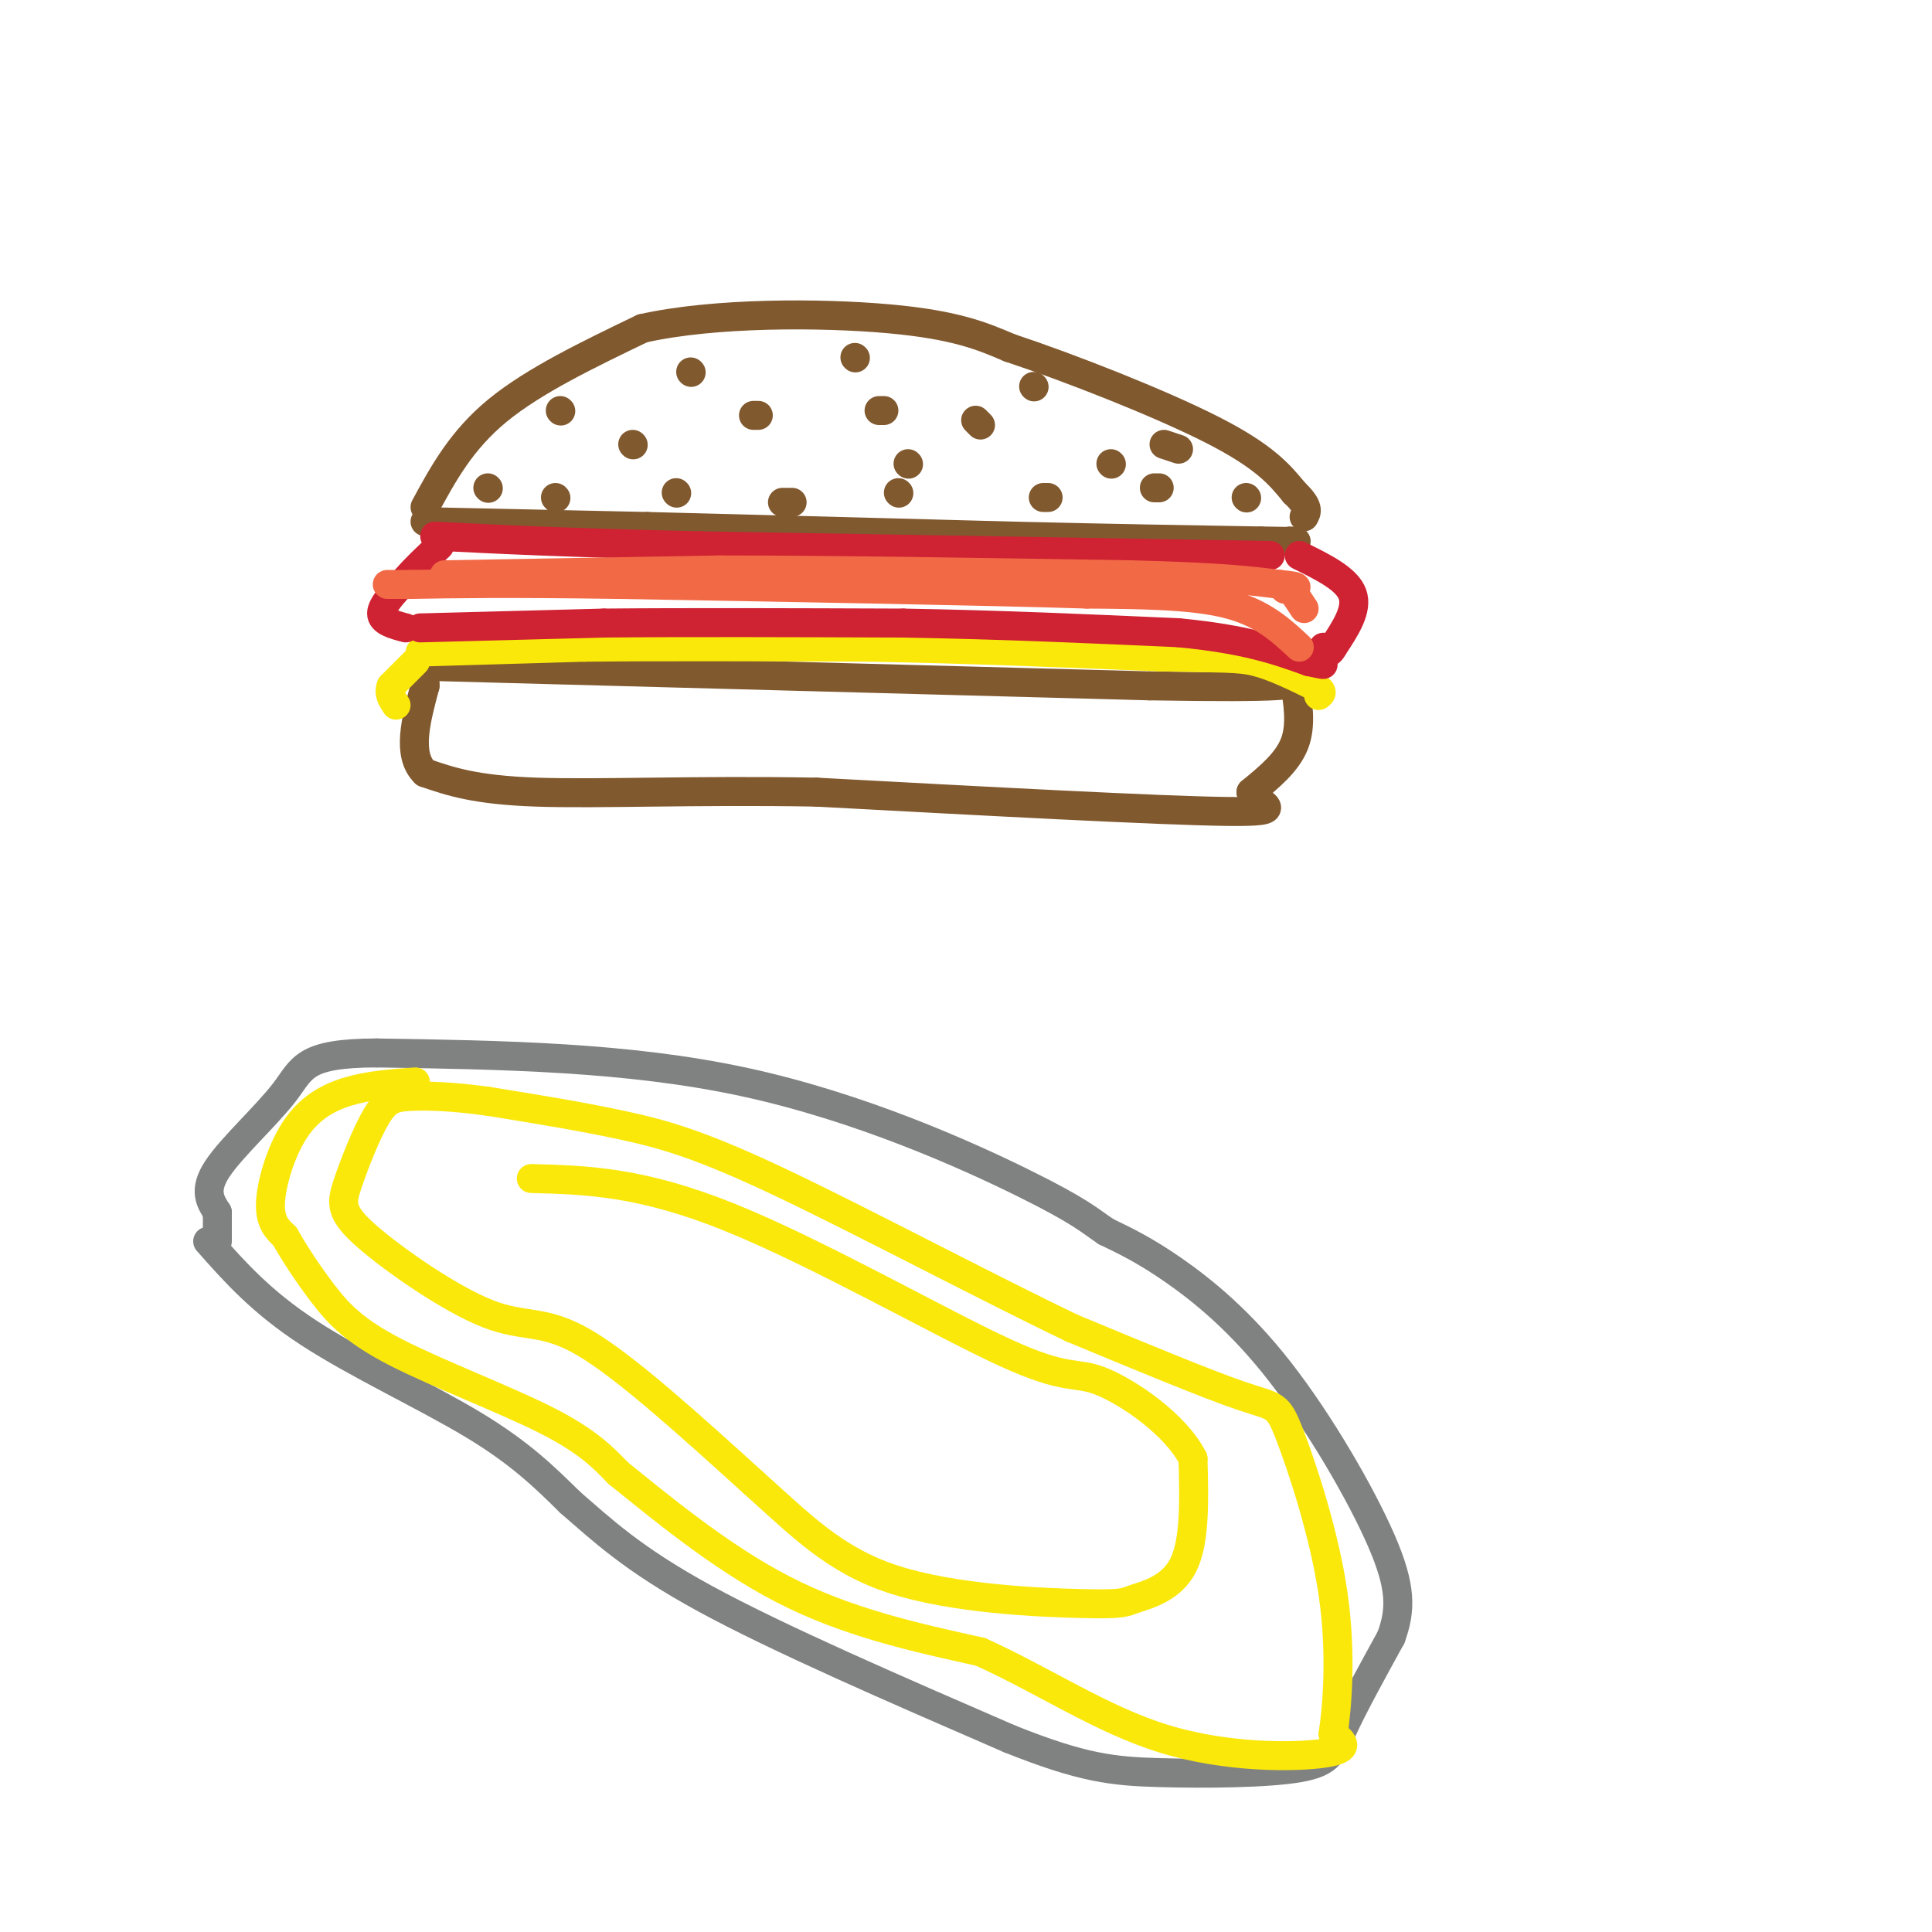 <svg viewBox='0 0 400 400' version='1.1' xmlns='http://www.w3.org/2000/svg' xmlns:xlink='http://www.w3.org/1999/xlink'><g fill='none' stroke='rgb(129,89,47)' stroke-width='6' stroke-linecap='round' stroke-linejoin='round'><path d='M88,108c0.000,0.000 46.000,1.000 46,1'/><path d='M134,109c20.333,0.500 48.167,1.250 76,2'/><path d='M210,111c21.167,0.500 36.083,0.750 51,1'/><path d='M261,112c9.500,0.167 7.750,0.083 6,0'/><path d='M88,105c3.750,-6.917 7.500,-13.833 15,-20c7.500,-6.167 18.750,-11.583 30,-17'/><path d='M133,68c14.889,-3.356 37.111,-3.244 51,-2c13.889,1.244 19.444,3.622 25,6'/><path d='M209,72c12.467,4.133 31.133,11.467 42,17c10.867,5.533 13.933,9.267 17,13'/><path d='M268,102c3.167,3.000 2.583,4.000 2,5'/><path d='M90,138c0.000,0.000 148.000,4.000 148,4'/><path d='M238,142c29.667,0.500 29.833,-0.250 30,-1'/><path d='M268,141c0.750,4.583 1.500,9.167 0,13c-1.500,3.833 -5.250,6.917 -9,10'/><path d='M259,164c1.267,2.622 8.933,4.178 -5,4c-13.933,-0.178 -49.467,-2.089 -85,-4'/><path d='M169,164c-25.089,-0.444 -45.311,0.444 -58,0c-12.689,-0.444 -17.844,-2.222 -23,-4'/><path d='M88,160c-3.833,-3.667 -1.917,-10.833 0,-18'/><path d='M88,142c0.000,-3.000 0.000,-1.500 0,0'/></g>
<g fill='none' stroke='rgb(250,232,11)' stroke-width='6' stroke-linecap='round' stroke-linejoin='round'><path d='M86,137c0.000,0.000 -5.000,5.000 -5,5'/><path d='M81,142c-0.667,1.500 0.167,2.750 1,4'/><path d='M87,135c0.000,0.000 34.000,-1.000 34,-1'/><path d='M121,134c15.500,-0.167 37.250,-0.083 59,0'/><path d='M180,134c19.833,0.333 39.917,1.167 60,2'/><path d='M240,136c13.244,0.311 16.356,0.089 20,1c3.644,0.911 7.822,2.956 12,5'/><path d='M272,142c2.167,1.167 1.583,1.583 1,2'/></g>
<g fill='none' stroke='rgb(207,34,51)' stroke-width='6' stroke-linecap='round' stroke-linejoin='round'><path d='M87,130c0.000,0.000 38.000,-1.000 38,-1'/><path d='M125,129c16.667,-0.167 39.333,-0.083 62,0'/><path d='M187,129c19.833,0.333 38.417,1.167 57,2'/><path d='M244,131c14.000,1.333 20.500,3.667 27,6'/><path d='M271,137c4.667,1.000 2.833,0.500 1,0'/><path d='M84,130c-2.500,-0.667 -5.000,-1.333 -5,-3c0.000,-1.667 2.500,-4.333 5,-7'/><path d='M84,120c2.000,-2.333 4.500,-4.667 7,-7'/><path d='M269,115c4.917,2.417 9.833,4.833 11,8c1.167,3.167 -1.417,7.083 -4,11'/><path d='M276,134c-1.000,1.833 -1.500,0.917 -2,0'/><path d='M263,115c0.000,0.000 -118.000,-2.000 -118,-2'/><path d='M145,113c-28.833,-0.667 -41.917,-1.333 -55,-2'/></g>
<g fill='none' stroke='rgb(242,105,70)' stroke-width='6' stroke-linecap='round' stroke-linejoin='round'><path d='M92,119c0.000,0.000 57.000,-1.000 57,-1'/><path d='M149,118c23.667,0.000 54.333,0.500 85,1'/><path d='M234,119c19.333,0.500 25.167,1.250 31,2'/><path d='M265,121c5.333,0.500 3.167,0.750 1,1'/><path d='M268,123c0.000,0.000 2.000,3.000 2,3'/><path d='M269,134c-3.833,-3.583 -7.667,-7.167 -15,-9c-7.333,-1.833 -18.167,-1.917 -29,-2'/><path d='M225,123c-21.000,-0.667 -59.000,-1.333 -97,-2'/><path d='M128,121c-23.333,-0.333 -33.167,-0.167 -43,0'/><path d='M85,121c-7.500,0.000 -4.750,0.000 -2,0'/></g>
<g fill='none' stroke='rgb(129,89,47)' stroke-width='6' stroke-linecap='round' stroke-linejoin='round'><path d='M101,101c0.000,0.000 0.100,0.100 0.1,0.1'/><path d='M116,85c0.000,0.000 0.100,0.100 0.1,0.1'/><path d='M143,77c0.000,0.000 0.100,0.100 0.1,0.1'/><path d='M177,74c0.000,0.000 0.100,0.100 0.1,0.1'/><path d='M214,80c0.000,0.000 0.100,0.100 0.1,0.1'/><path d='M241,92c0.000,0.000 3.000,1.000 3,1'/><path d='M258,103c0.000,0.000 0.100,0.100 0.1,0.1'/><path d='M115,103c0.000,0.000 0.100,0.100 0.1,0.1'/><path d='M131,92c0.000,0.000 0.100,0.100 0.1,0.1'/><path d='M156,86c0.000,0.000 1.000,0.000 1,0'/><path d='M182,85c0.000,0.000 1.000,0.000 1,0'/><path d='M202,87c0.000,0.000 1.000,1.000 1,1'/><path d='M230,96c0.000,0.000 0.100,0.100 0.1,0.1'/><path d='M240,101c0.000,0.000 -1.000,0.000 -1,0'/><path d='M217,103c0.000,0.000 -1.000,0.000 -1,0'/><path d='M164,104c0.000,0.000 -2.000,0.000 -2,0'/><path d='M140,102c0.000,0.000 0.100,0.100 0.1,0.1'/><path d='M188,96c0.000,0.000 0.100,0.100 0.1,0.1'/><path d='M186,102c0.000,0.000 0.100,0.100 0.1,0.1'/></g>
<g fill='none' stroke='rgb(128,130,130)' stroke-width='6' stroke-linecap='round' stroke-linejoin='round'><path d='M43,257c5.533,6.267 11.067,12.533 21,19c9.933,6.467 24.267,13.133 34,19c9.733,5.867 14.867,10.933 20,16'/><path d='M118,311c6.533,5.644 12.867,11.756 28,20c15.133,8.244 39.067,18.622 63,29'/><path d='M209,360c15.121,6.065 21.424,6.729 31,7c9.576,0.271 22.424,0.150 29,-1c6.576,-1.150 6.879,-3.329 9,-8c2.121,-4.671 6.061,-11.836 10,-19'/><path d='M288,339c2.061,-5.657 2.212,-10.300 -2,-20c-4.212,-9.700 -12.788,-24.458 -21,-35c-8.212,-10.542 -16.061,-16.869 -22,-21c-5.939,-4.131 -9.970,-6.065 -14,-8'/><path d='M229,255c-3.464,-2.321 -5.125,-4.125 -17,-10c-11.875,-5.875 -33.964,-15.821 -58,-21c-24.036,-5.179 -50.018,-5.589 -76,-6'/><path d='M78,218c-15.226,0.036 -15.292,3.125 -19,8c-3.708,4.875 -11.060,11.536 -14,16c-2.940,4.464 -1.470,6.732 0,9'/><path d='M45,251c0.000,2.500 0.000,4.250 0,6'/></g>
<g fill='none' stroke='rgb(250,232,11)' stroke-width='6' stroke-linecap='round' stroke-linejoin='round'><path d='M86,224c-4.839,0.345 -9.679,0.690 -14,2c-4.321,1.310 -8.125,3.583 -11,8c-2.875,4.417 -4.821,10.976 -5,15c-0.179,4.024 1.411,5.512 3,7'/><path d='M59,256c1.813,3.262 4.847,7.915 8,12c3.153,4.085 6.426,7.600 15,12c8.574,4.400 22.450,9.686 31,14c8.550,4.314 11.775,7.657 15,11'/><path d='M128,305c8.067,6.467 20.733,17.133 34,24c13.267,6.867 27.133,9.933 41,13'/><path d='M203,342c13.000,5.857 25.000,14.000 38,18c13.000,4.000 27.000,3.857 33,3c6.000,-0.857 4.000,-2.429 2,-4'/><path d='M276,359c0.807,-5.270 1.825,-16.443 0,-29c-1.825,-12.557 -6.491,-26.496 -9,-33c-2.509,-6.504 -2.860,-5.573 -10,-8c-7.140,-2.427 -21.070,-8.214 -35,-14'/><path d='M222,275c-17.357,-8.298 -43.250,-22.042 -60,-30c-16.750,-7.958 -24.357,-10.131 -33,-12c-8.643,-1.869 -18.321,-3.435 -28,-5'/><path d='M101,228c-7.621,-1.044 -12.672,-1.155 -16,-1c-3.328,0.155 -4.932,0.578 -7,4c-2.068,3.422 -4.598,9.845 -6,14c-1.402,4.155 -1.675,6.041 4,11c5.675,4.959 17.297,12.989 25,16c7.703,3.011 11.487,1.003 20,6c8.513,4.997 21.757,16.998 35,29'/><path d='M156,307c9.754,8.708 16.638,15.977 29,20c12.362,4.023 30.200,4.800 39,5c8.800,0.200 8.562,-0.177 11,-1c2.438,-0.823 7.554,-2.092 10,-7c2.446,-4.908 2.223,-13.454 2,-22'/><path d='M247,302c-3.560,-7.085 -13.459,-13.796 -19,-16c-5.541,-2.204 -6.722,0.099 -20,-6c-13.278,-6.099 -38.651,-20.600 -57,-28c-18.349,-7.400 -29.675,-7.700 -41,-8'/></g>
</svg>